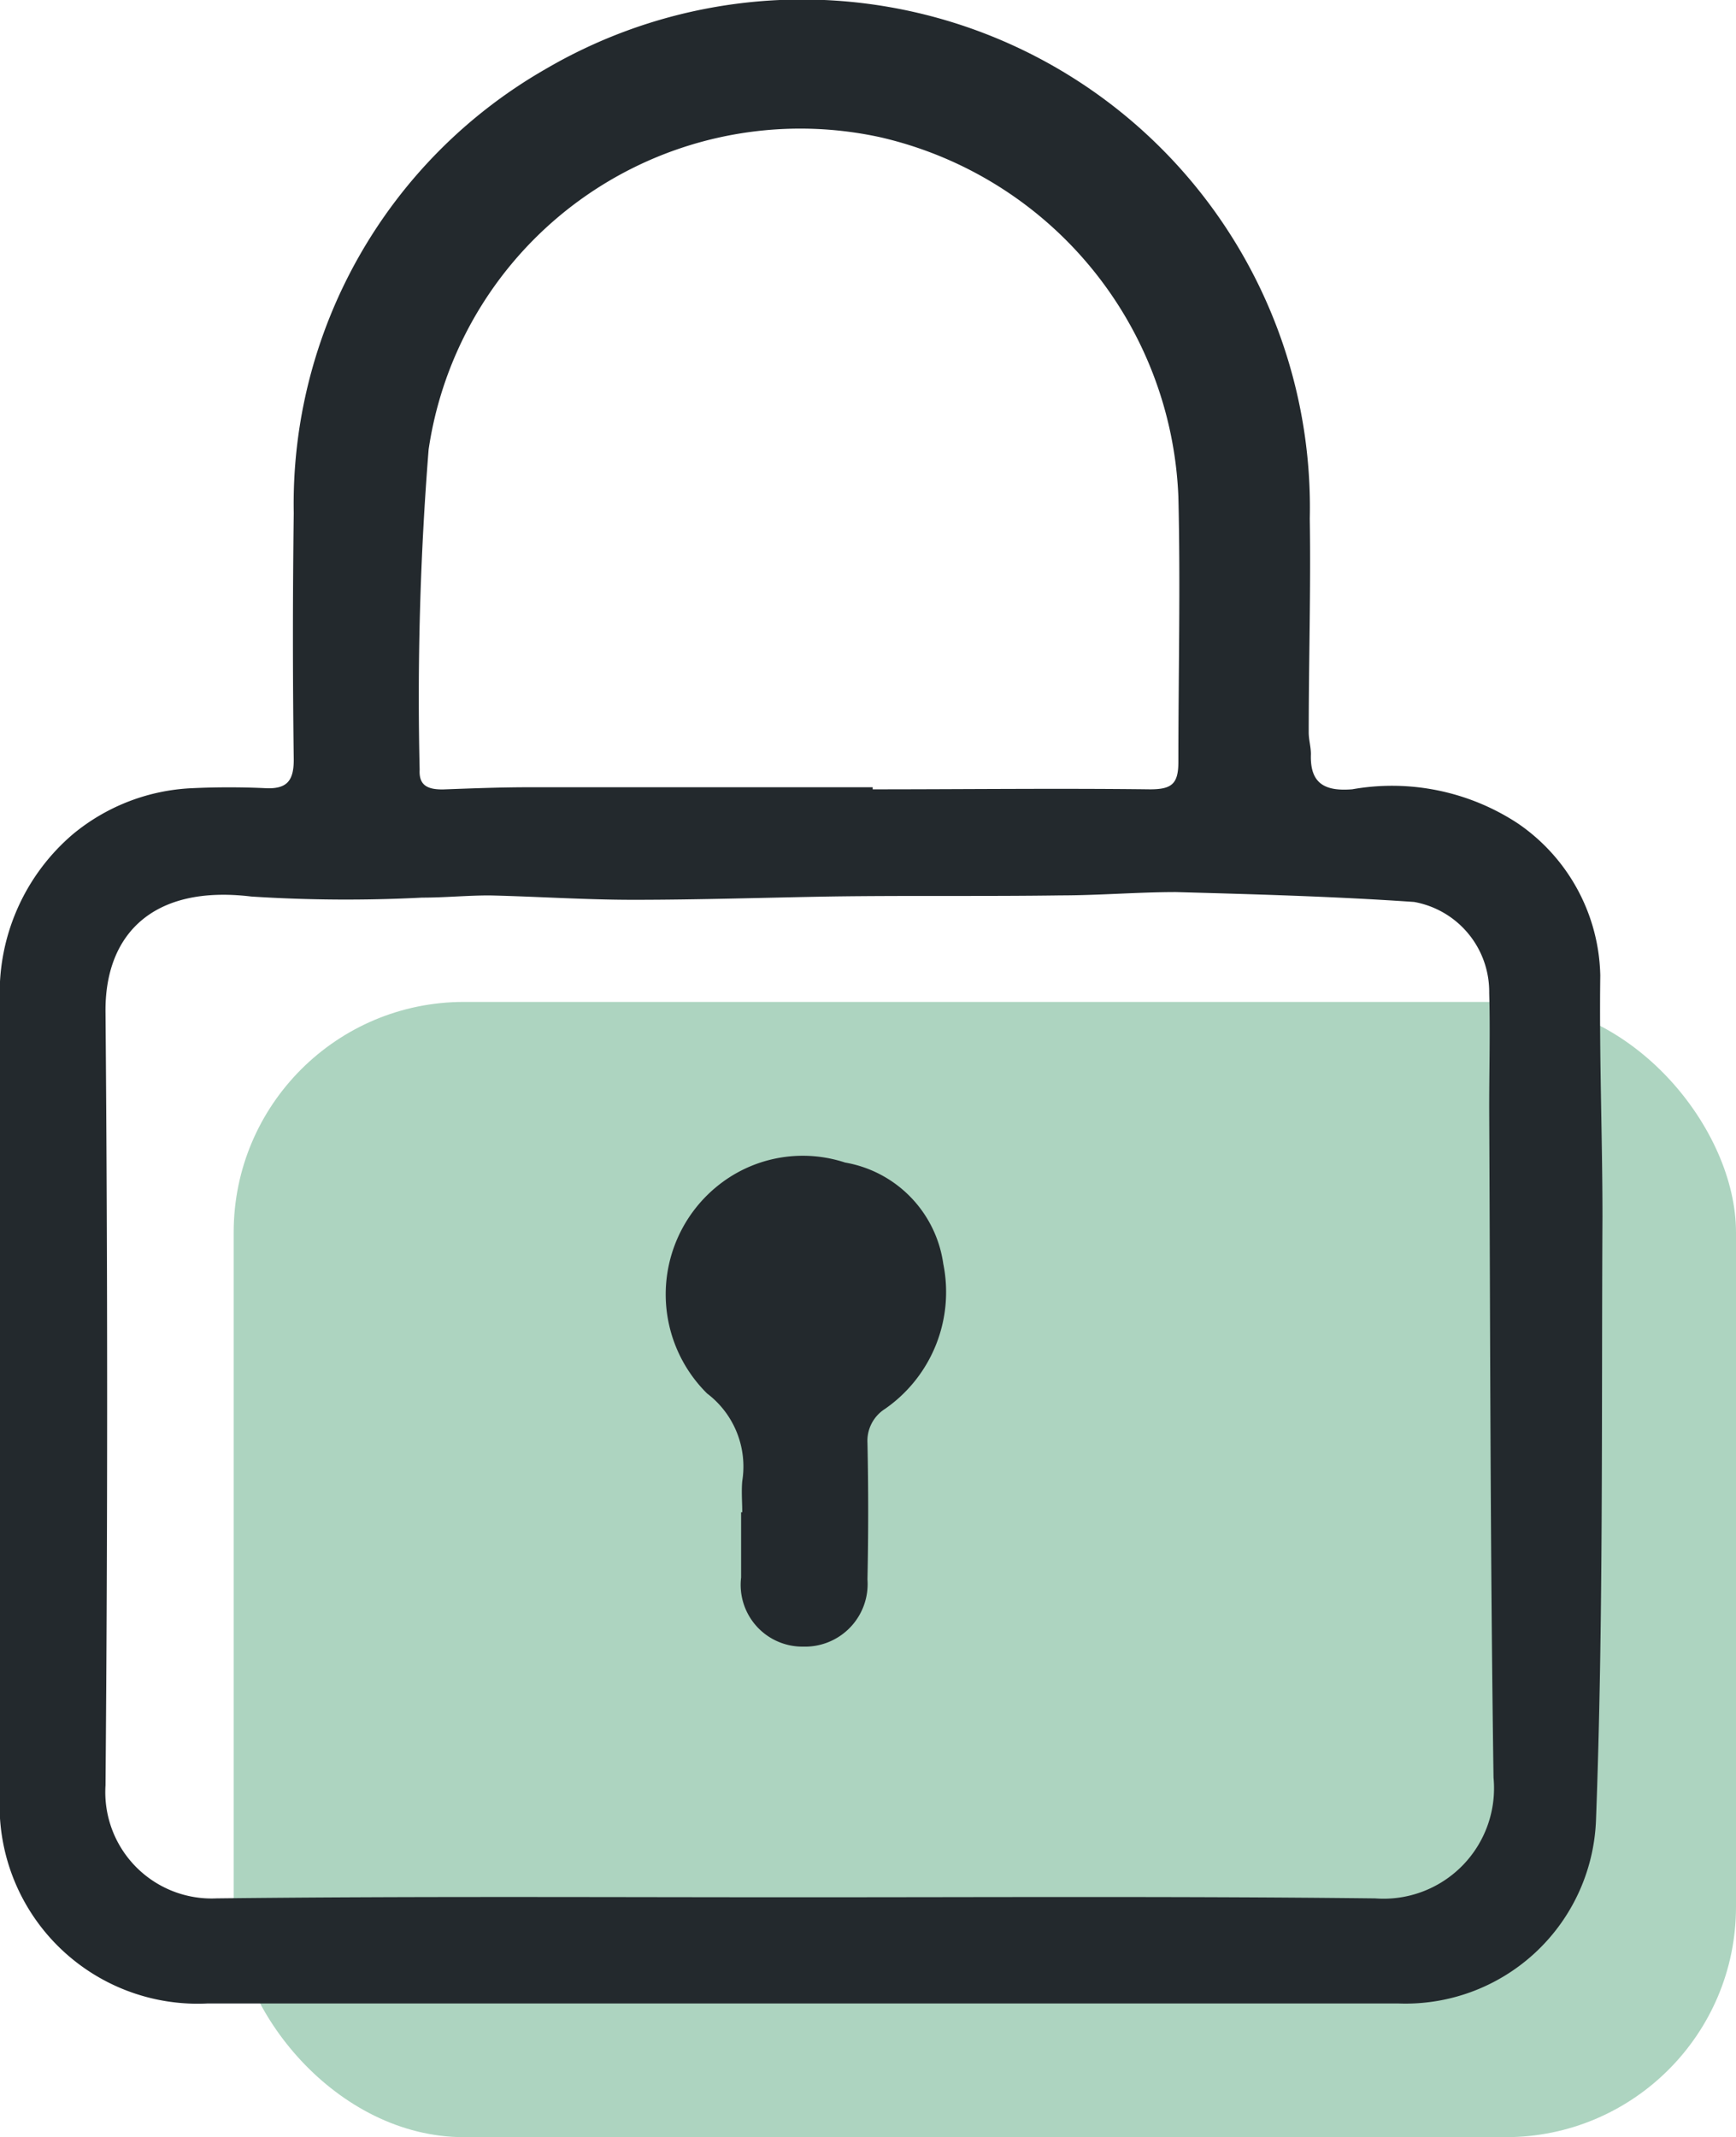 <svg id="confidentiality" xmlns="http://www.w3.org/2000/svg" width="45.228" height="55.671" viewBox="0 0 45.228 55.671">
  <rect id="Rectangle_262" data-name="Rectangle 262" width="39.14" height="29.572" rx="6" transform="translate(6.088 26.099)" fill="#add4c0"/>
  <path id="Path_759" data-name="Path 759" d="M41.749,32.687c0-2.084-.085-4.168-.057-6.281a4.916,4.916,0,0,0-2.154-3.968,5.968,5.968,0,0,0-4.308-.885c-.709.057-1.105-.143-1.077-.914,0-.2-.057-.371-.057-.571,0-1.856.057-3.711.028-5.567A13.231,13.231,0,0,0,14.2,2.8,13.053,13.053,0,0,0,7.653,14.359q-.043,3.212,0,6.423c0,.542-.17.771-.737.742-.624-.029-1.275-.029-1.9,0a5.225,5.225,0,0,0-3.118,1.2A5.429,5.429,0,0,0,0,27.148V47.7a5.159,5.159,0,0,0,5.413,5.481H36.421a4.966,4.966,0,0,0,5.158-4.739C41.777,43.192,41.721,37.94,41.749,32.687ZM11.167,12.7A9.787,9.787,0,0,1,22.929,4.567,10.017,10.017,0,0,1,30.7,13.931c.057,2.312,0,4.625,0,6.909,0,.571-.17.714-.737.714-2.409-.029-4.818,0-7.227,0V21.5H13.8c-.765,0-1.5.029-2.267.057-.368,0-.624-.086-.6-.514A81.421,81.421,0,0,1,11.167,12.7ZM35.825,50.444c-5.017-.057-10.005-.029-15.022-.029-5.045,0-10.118-.029-15.163.029A2.77,2.77,0,0,1,2.749,47.5q.085-10.063,0-20.127c-.028-2.027,1.219-3.34,3.8-3.026a38.569,38.569,0,0,0,4.45.028c.6,0,1.162-.057,1.757-.057,1.247.029,2.494.114,3.741.114,1.729,0,3.429-.057,5.158-.086,1.984-.029,4,0,5.98-.029.992,0,2.012-.086,3-.086,2.069.057,4.138.114,6.207.257a2.377,2.377,0,0,1,1.956,2.37c.028,1,0,2,0,3,.028,5.824.028,11.648.113,17.443A2.878,2.878,0,0,1,35.825,50.444Z" transform="translate(0 -0.993)" fill="#23292d"/>
  <path id="Path_760" data-name="Path 760" d="M23.679,34.163a3.529,3.529,0,0,0-3.191.508,3.63,3.63,0,0,0-.405,5.507A2.388,2.388,0,0,1,21,42.461c-.025.279,0,.558,0,.812H20.97v1.7a1.609,1.609,0,0,0,1.621,1.8,1.631,1.631,0,0,0,1.671-1.751c.025-1.193.025-2.36,0-3.553a.985.985,0,0,1,.456-.888A3.706,3.706,0,0,0,26.237,36.8,3.118,3.118,0,0,0,23.679,34.163Z" transform="translate(-1.662 -3.88)" fill="#23292d"/>
</svg>
